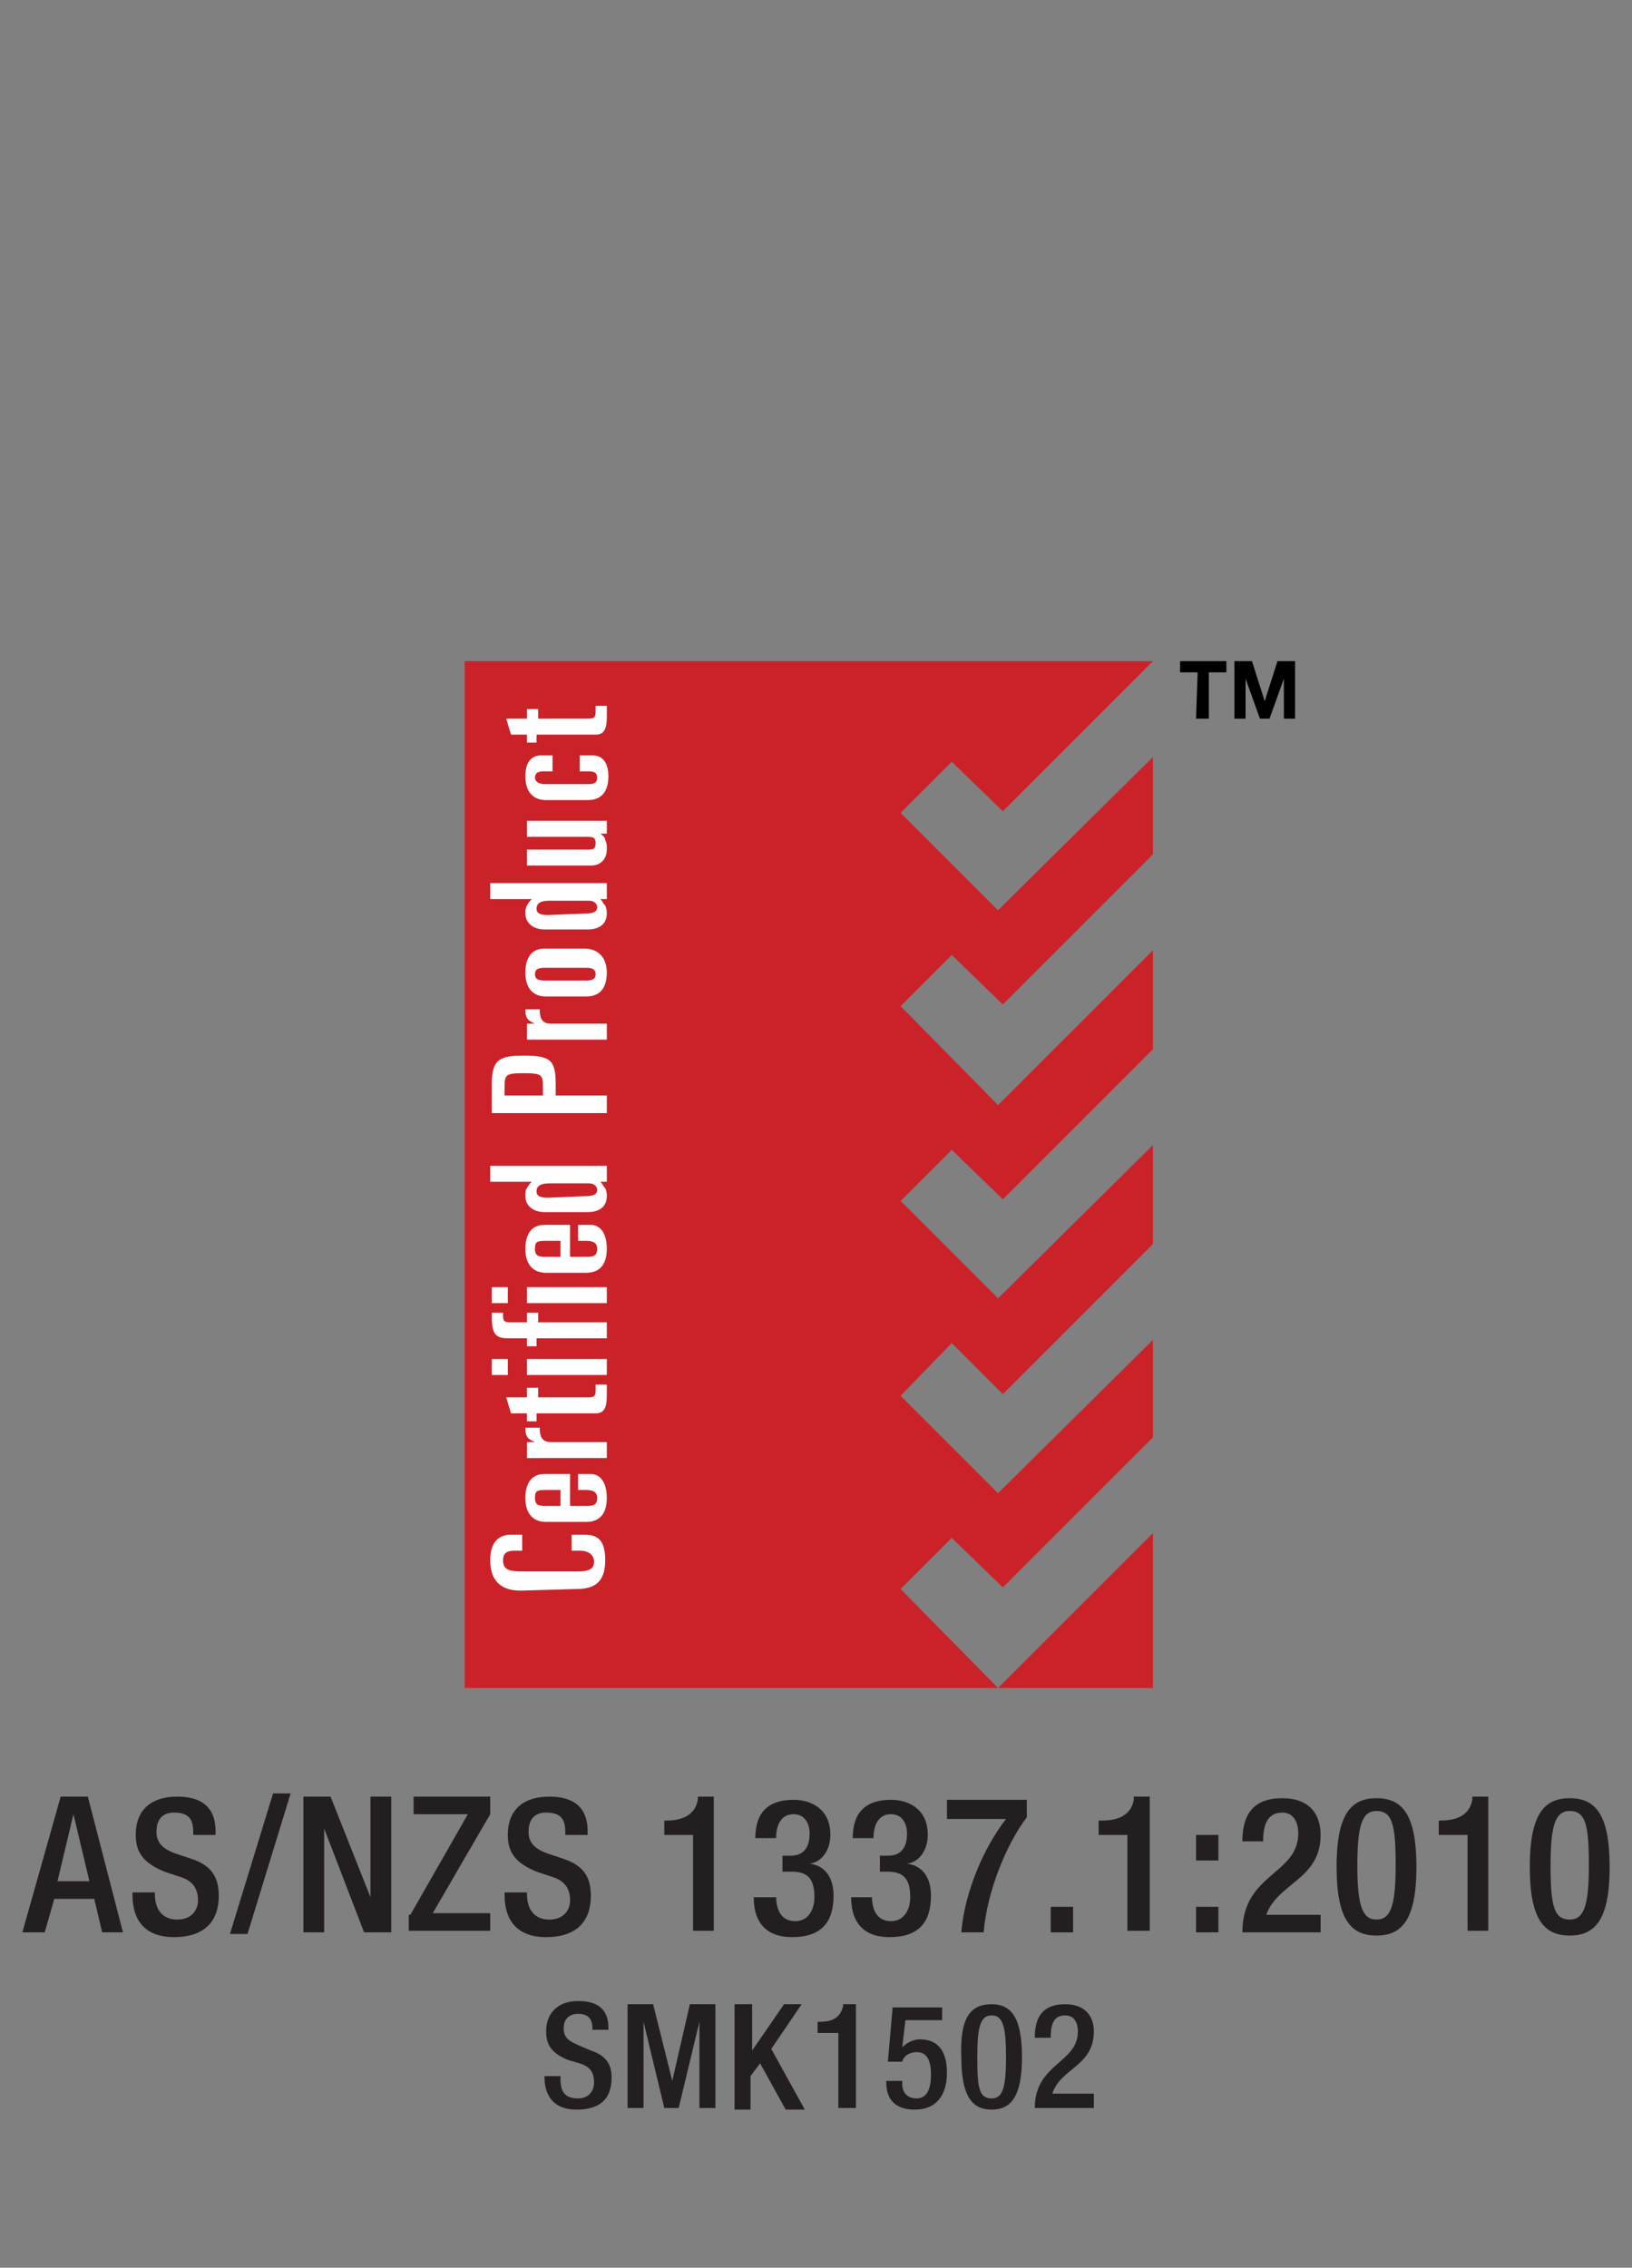 <?xml version="1.0" encoding="utf-8"?>
<!-- Generator: Adobe Illustrator 25.2.0, SVG Export Plug-In . SVG Version: 6.00 Build 0)  -->
<svg version="1.1" id="Layer_1" xmlns="http://www.w3.org/2000/svg" xmlns:xlink="http://www.w3.org/1999/xlink" x="0px" y="0px"
	 viewBox="0 0 102.2 142" style="enable-background:new 0 0 102.2 142;" xml:space="preserve">
<rect x="0" y="0" width="102.2" height="142" fill="#808080" stroke="none"/>
<style type="text/css">
	.st0{fill:#CB2229;}
	.st1{fill:#FFFFFF;}
	.st2{fill:#231F20;}
</style>
<g>
	<g>
		<polyline class="st0" points="72.2,96 72.2,105.7 29.1,105.7 29.1,41.4 72.2,41.4 72.2,41.4 62.8,50.8 59.6,47.7 56.4,50.9 
			62.5,57 72.2,47.4 72.2,47.4 72.2,53.5 62.8,62.9 59.6,59.8 56.4,63 62.5,69.2 72.2,59.5 72.2,59.6 72.2,65.7 72.2,65.7 
			62.8,75.1 59.6,72 56.4,75.2 62.5,81.3 72.2,71.7 72.2,71.7 72.2,76.6 72.2,77.9 62.8,87.3 59.6,84.1 56.4,87.4 62.5,93.5 
			72.2,83.9 72.2,90 62.8,99.4 59.6,96.3 56.4,99.5 62.5,105.7 72.2,96 		"/>
	</g>
	<g>
		<path class="st1" d="M32.6,99.6c-1,0-1.9-0.4-1.9-1.9c0-1.1,0.5-1.6,1.3-1.6h0.7v1h-0.5c-0.5,0-0.7,0.2-0.7,0.6
			c0,0.6,0.4,0.7,1.2,0.7h3.5c0.9,0,1-0.3,1-0.6c0-0.4-0.3-0.7-0.9-0.7h-0.5v-1h0.8c0.8,0,1.3,0.3,1.3,1.6c0,1.4-0.7,1.8-1.8,1.8
			L32.6,99.6L32.6,99.6z"/>
		<path class="st1" d="M34.2,95.3c-0.8,0-1.3-0.5-1.3-1.5c0-0.8,0.3-1.5,1.2-1.5h1.6v2h1.1c0.5,0,0.6-0.2,0.6-0.5
			c0-0.4-0.3-0.5-0.7-0.5h-0.5v-1H37c0.5,0,1,0.4,1,1.5c0,0.8-0.3,1.5-1.3,1.5H34.2z M35.1,94.3v-1h-1c-0.5,0-0.6,0.1-0.6,0.5
			s0.2,0.5,0.6,0.5H35.1z"/>
		<path class="st1" d="M33,91.3v-1h0.5l0,0c-0.5-0.2-0.6-0.4-0.6-0.9h0.9c0,0.5,0.1,0.9,0.7,0.9H38v1H33z"/>
		<path class="st1" d="M33.6,88.5V89H33v-0.5h-1l-0.3-1H33v-0.6h0.7v0.6h3.2c0.4,0,0.4-0.2,0.4-0.5c0-0.1,0-0.2,0-0.3H38
			c0,0.1,0,0.4,0,0.7c0,0.8-0.2,1.1-0.7,1.1C37.3,88.5,33.6,88.5,33.6,88.5z"/>
		<path class="st1" d="M30.8,86.1v-1h1v1H30.8z M33,86.1v-1h5v1H33z"/>
		<path class="st1" d="M33.6,83.8v0.5H33v-0.5h-1.2c-0.7,0-1-0.2-1-1.3v-0.3h0.7v0.2c0,0.3,0.1,0.4,0.4,0.4H33v-0.6h0.7v0.6H38v1
			C38,83.8,33.6,83.8,33.6,83.8z"/>
		<path class="st1" d="M30.8,81.6v-1h1v1H30.8z M33,81.6v-1h5v1H33z"/>
		<path class="st1" d="M34.2,79.7c-0.8,0-1.3-0.5-1.3-1.5c0-0.8,0.3-1.5,1.2-1.5h1.6v2h1.1c0.5,0,0.6-0.2,0.6-0.5
			c0-0.4-0.3-0.5-0.7-0.5h-0.5v-1H37c0.5,0,1,0.4,1,1.5c0,0.8-0.3,1.5-1.3,1.5H34.2z M35.1,78.7v-1h-1c-0.5,0-0.6,0.1-0.6,0.5
			s0.2,0.5,0.6,0.5H35.1z"/>
		<path class="st1" d="M34.1,75.9c-0.7,0-1.2-0.4-1.2-1c0-0.2,0-0.4,0.1-0.5c0.1-0.2,0.2-0.3,0.3-0.4l0,0h-2.6v-1H38v1h-0.4l0,0
			c0.1,0.1,0.2,0.3,0.3,0.4c0.1,0.2,0.1,0.4,0.1,0.5c0,0.6-0.4,1-1.2,1H34.1z M36.7,74.9c0.6,0,0.7-0.2,0.7-0.4
			c0-0.2-0.2-0.4-0.5-0.4h-2.5c-0.6,0-0.8,0.2-0.8,0.5c0,0.2,0.1,0.4,0.7,0.4L36.7,74.9L36.7,74.9z"/>
		<path class="st1" d="M30.8,69.7v-1.8c0-1.5,0.4-1.8,2-1.8c1.7,0,2,0.3,2,1.8v0.7H38v1.1C38,69.7,30.8,69.7,30.8,69.7z M34,68.6V68
			c0-0.7-0.1-0.8-1.2-0.8c-1.1,0-1.2,0.1-1.2,0.8v0.6H34z"/>
		<path class="st1" d="M33,65.1v-1h0.5l0,0c-0.5-0.2-0.6-0.4-0.6-0.9h0.9c0,0.5,0.1,0.9,0.7,0.9H38v1H33z"/>
		<path class="st1" d="M34.2,62.4c-0.8,0-1.3-0.5-1.3-1.5c0-0.8,0.3-1.5,1.2-1.5h2.5c0.8,0,1.4,0.5,1.4,1.5c0,0.8-0.3,1.5-1.3,1.5
			H34.2z M36.7,61.4c0.4,0,0.6-0.1,0.6-0.4c0-0.3-0.2-0.4-0.6-0.4h-2.6c-0.4,0-0.6,0.1-0.6,0.4c0,0.3,0.2,0.4,0.6,0.4H36.7z"/>
		<path class="st1" d="M34.1,58.2c-0.7,0-1.2-0.4-1.2-1c0-0.2,0-0.3,0.1-0.5s0.2-0.3,0.3-0.4l0,0h-2.6v-1H38v1h-0.4l0,0
			c0.1,0.1,0.2,0.3,0.3,0.4c0.1,0.2,0.1,0.4,0.1,0.5c0,0.6-0.4,1-1.2,1H34.1z M36.7,57.2c0.6,0,0.7-0.2,0.7-0.4s-0.2-0.4-0.5-0.4
			h-2.5c-0.6,0-0.8,0.2-0.8,0.5c0,0.2,0.1,0.4,0.7,0.4L36.7,57.2L36.7,57.2z"/>
		<path class="st1" d="M38,51.2v1h-0.4l0,0c0.1,0.1,0.3,0.2,0.3,0.4c0.1,0.2,0.1,0.3,0.1,0.6c0,0.5-0.3,1-1,1h-4v-1h3.9
			c0.3,0,0.4-0.1,0.4-0.4c0-0.3-0.1-0.4-0.5-0.4H33v-1h5V51.2z"/>
		<path class="st1" d="M34.2,50.1c-0.8,0-1.3-0.5-1.3-1.5c0-0.9,0.4-1.3,1-1.3h0.7v1H34c-0.4,0-0.5,0.2-0.5,0.4s0.2,0.4,0.6,0.4h2.8
			c0.3,0,0.5-0.1,0.5-0.4c0-0.3-0.2-0.4-0.5-0.4h-0.6v-1h0.8c0.8,0,1,0.7,1,1.3c0,0.8-0.3,1.5-1.3,1.5H34.2z"/>
		<path class="st1" d="M33.6,46v0.5H33V46h-1l-0.3-1H33v-0.6h0.7V45h3.2c0.4,0,0.4-0.2,0.4-0.5c0-0.1,0-0.2,0-0.3H38
			c0,0.1,0,0.4,0,0.7c0,0.8-0.2,1.1-0.7,1.1H33.6z"/>
	</g>
	<g>
		<path d="M74.9,45h0.8v-2.9h1.1v-0.7h-2.9v0.7H75L74.9,45L74.9,45z"/>
		<path d="M77.3,41.4h1.1l0.8,2.5l0,0l0.8-2.5h1.1V45h-0.7v-2.5l0,0L79.5,45h-0.6L78,42.5l0,0V45h-0.7V41.4z"/>
	</g>
</g>
<g>
	<path class="st2" d="M3.8,112.5h1.7l2.2,8.5H6.4l-0.5-2.1H3.4L2.8,121H1.4L3.8,112.5z M5.6,117.8l-1-4.2h0l-1,4.2H5.6z"/>
	<path class="st2" d="M9.7,118.4v0.2c0,1,0.5,1.6,1.4,1.6c0.9,0,1.3-0.6,1.3-1.2c0-0.9-0.5-1.3-1.2-1.5l-0.9-0.3
		c-1.2-0.5-1.8-1.1-1.8-2.3c0-1.6,1-2.4,2.6-2.4c2.2,0,2.4,1.4,2.4,2.2v0.2h-1.4v-0.2c0-0.8-0.3-1.2-1.2-1.2c-0.6,0-1.1,0.3-1.1,1.2
		c0,0.7,0.4,1.1,1.3,1.4l0.9,0.3c1.2,0.4,1.7,1.1,1.7,2.3c0,1.8-1.1,2.6-2.8,2.6c-2.1,0-2.6-1.4-2.6-2.6v-0.2H9.7z"/>
	<path class="st2" d="M17.1,112.3h1.1l-2.7,8.8h-1.1L17.1,112.3z"/>
	<path class="st2" d="M19,112.5h1.7l2.5,6.3h0v-6.3h1.3v8.5h-1.7l-2.5-6.5h0v6.5H19V112.5z"/>
	<path class="st2" d="M25.7,119.9l3.6-6.3h-3.4v-1.1h4.8v1.1l-3.6,6.2h3.6v1.1h-5.1V119.9z"/>
	<path class="st2" d="M33,118.4v0.2c0,1,0.5,1.6,1.4,1.6c0.9,0,1.3-0.6,1.3-1.2c0-0.9-0.5-1.3-1.2-1.5l-0.9-0.3
		c-1.2-0.5-1.8-1.1-1.8-2.3c0-1.6,1-2.4,2.6-2.4c2.2,0,2.4,1.4,2.4,2.2v0.2h-1.4v-0.2c0-0.8-0.3-1.2-1.2-1.2c-0.6,0-1.1,0.3-1.1,1.2
		c0,0.7,0.4,1.1,1.3,1.4l0.9,0.3c1.2,0.4,1.7,1.1,1.7,2.3c0,1.8-1.1,2.6-2.8,2.6c-2.1,0-2.6-1.4-2.6-2.6v-0.2H33z"/>
	<path class="st2" d="M43.4,121v-6.1h-1.8V114h0.1c0.8,0,1.8-0.2,2-1.3v-0.2h1v8.4H43.4z"/>
	<path class="st2" d="M48.6,118.7c0,0.7,0.2,1.6,1.2,1.6c0.8,0,1.2-0.7,1.2-1.5c0-1-0.3-1.6-1.4-1.6H49v-1h0.5
		c0.9,0,1.2-0.6,1.2-1.4c0-0.6-0.3-1.2-1-1.2c-0.8,0-1.1,0.7-1.1,1.5h-1.3c0-1.6,0.8-2.4,2.4-2.4c1,0,2.3,0.5,2.3,2.2
		c0,0.9-0.5,1.7-1.3,1.8v0c0.9,0.1,1.5,0.8,1.5,2c0,1.7-0.8,2.6-2.6,2.6c-1.5,0-2.4-0.8-2.4-2.5H48.6z"/>
	<path class="st2" d="M54.6,118.7c0,0.7,0.2,1.6,1.2,1.6c0.8,0,1.2-0.7,1.2-1.5c0-1-0.3-1.6-1.4-1.6h-0.5v-1h0.5
		c0.9,0,1.2-0.6,1.2-1.4c0-0.6-0.3-1.2-1-1.2c-0.8,0-1.1,0.7-1.1,1.5h-1.3c0-1.6,0.8-2.4,2.4-2.4c1,0,2.3,0.5,2.3,2.2
		c0,0.9-0.5,1.7-1.3,1.8v0c0.9,0.1,1.5,0.8,1.5,2c0,1.7-0.8,2.6-2.6,2.6c-1.5,0-2.4-0.8-2.4-2.5H54.6z"/>
	<path class="st2" d="M59.3,112.7h5v1.1c-1.3,1.7-2.5,4.7-2.7,7.2h-1.4c0.2-2.5,1.4-5.3,2.8-7.1h-3.7V112.7z"/>
	<path class="st2" d="M65.8,119.4h1.4v1.6h-1.4V119.4z"/>
	<path class="st2" d="M70.6,121v-6.1h-1.8V114H69c0.8,0,1.8-0.2,2-1.3v-0.2h1v8.4H70.6z"/>
	<path class="st2" d="M74.9,114.9h1.4v1.6h-1.4V114.9z M74.9,119.4h1.4v1.6h-1.4V119.4z"/>
	<path class="st2" d="M82.7,121h-4.9c0-3.7,3.5-3.6,3.5-6.2c0-0.7-0.3-1.3-1-1.3c-1,0-1.2,0.9-1.2,1.8h-1.3c0-1.7,0.7-2.7,2.5-2.7
		c1.7,0,2.4,1,2.4,2.3c0,2.8-2.7,3-3.4,5h3.4V121z"/>
	<path class="st2" d="M86.2,112.6c1.6,0,2.5,1,2.5,4.3s-0.9,4.3-2.5,4.3c-1.6,0-2.5-1-2.5-4.3S84.6,112.6,86.2,112.6z M86.2,120.2
		c0.9,0,1.2-0.9,1.2-3.4s-0.2-3.4-1.2-3.4c-0.9,0-1.2,0.9-1.2,3.4S85.3,120.2,86.2,120.2z"/>
	<path class="st2" d="M91.9,121v-6.1h-1.8V114h0.1c0.8,0,1.8-0.2,2-1.3v-0.2h1v8.4H91.9z"/>
	<path class="st2" d="M98.3,112.6c1.6,0,2.5,1,2.5,4.3s-0.9,4.3-2.5,4.3c-1.6,0-2.5-1-2.5-4.3S96.7,112.6,98.3,112.6z M98.3,120.2
		c0.9,0,1.2-0.9,1.2-3.4s-0.2-3.4-1.2-3.4c-0.9,0-1.2,0.9-1.2,3.4S97.3,120.2,98.3,120.2z"/>
	<path class="st2" d="M35.1,130v0.2c0,0.8,0.3,1.2,1.1,1.2c0.7,0,1-0.5,1-1c0-0.7-0.3-1-0.9-1.2l-0.7-0.2c-1-0.4-1.4-0.9-1.4-1.8
		c0-1.2,0.8-1.9,2-1.9c1.7,0,1.9,1,1.9,1.7v0.1h-1v-0.1c0-0.6-0.3-0.9-0.9-0.9c-0.4,0-0.9,0.2-0.9,0.9c0,0.6,0.3,0.8,1,1.1l0.7,0.3
		c0.9,0.3,1.3,0.8,1.3,1.7c0,1.4-0.8,2-2.2,2c-1.6,0-2-1.1-2-2V130H35.1z"/>
	<path class="st2" d="M39.3,125.5h1.6l1.2,4.8h0l1.1-4.8h1.6v6.5h-1v-5.4h0l-1.3,5.4h-0.9l-1.3-5.4h0v5.4h-1V125.5z"/>
	<path class="st2" d="M46.1,125.5h1v2.9h0l2-2.9h1.1l-1.9,2.8l2.1,3.8h-1.2l-1.6-2.9l-0.6,0.8v2.1h-1V125.5z"/>
	<path class="st2" d="M52.5,132v-4.7h-1.3v-0.7h0.1c0.6,0,1.3-0.1,1.5-1v-0.1h0.8v6.5H52.5z"/>
	<path class="st2" d="M55.5,130.3h1v0.2c0,0.5,0.3,0.9,0.9,0.9c0.7,0,0.9-0.7,0.9-1.5c0-0.8-0.2-1.4-0.9-1.4c-0.4,0-0.8,0.2-0.9,0.6
		l-0.9,0l0.3-3.4h3.1v0.8h-2.3l-0.2,1.7l0,0c0.3-0.3,0.7-0.5,1.1-0.5c1.4,0,1.7,1.1,1.7,2.1c0,1.3-0.6,2.3-2,2.3
		c-1.2,0-1.8-0.6-1.8-1.7V130.3z"/>
	<path class="st2" d="M62.1,125.5c1.2,0,1.9,0.8,1.9,3.3c0,2.5-0.7,3.3-1.9,3.3s-1.9-0.8-1.9-3.3C60.1,126.3,60.8,125.5,62.1,125.5z
		 M62.1,131.4c0.7,0,0.9-0.7,0.9-2.6c0-1.9-0.2-2.6-0.9-2.6s-0.9,0.7-0.9,2.6C61.2,130.7,61.3,131.4,62.1,131.4z"/>
	<path class="st2" d="M68.6,132h-3.8c0-2.8,2.7-2.8,2.7-4.8c0-0.5-0.2-1-0.8-1c-0.8,0-0.9,0.7-0.9,1.4h-1c0-1.3,0.5-2.1,1.9-2.1
		c1.3,0,1.8,0.8,1.8,1.7c0,2.2-2.1,2.3-2.6,3.9h2.6V132z"/>
</g>
</svg>
